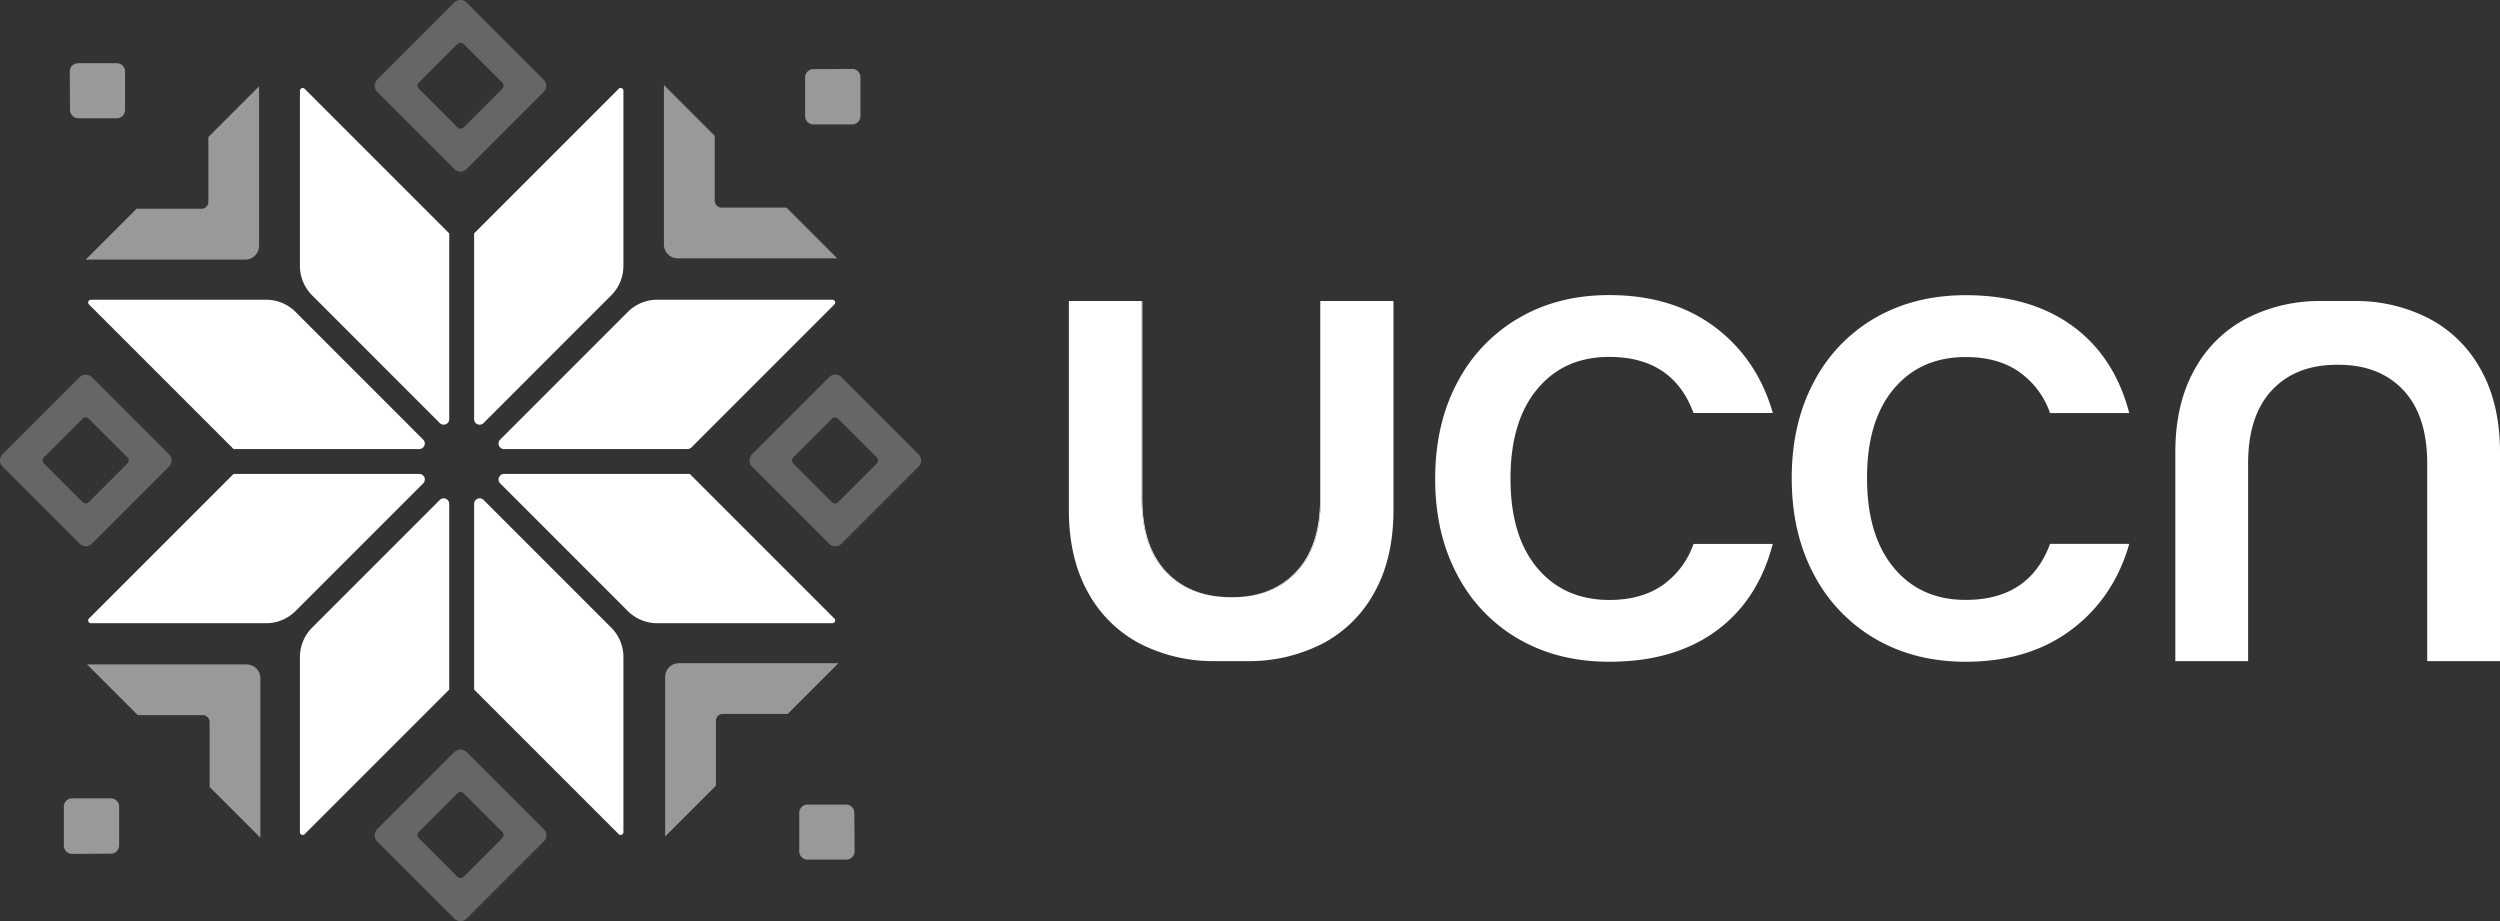<svg xmlns="http://www.w3.org/2000/svg" id="Layer_1" data-name="Layer 1" viewBox="0 0 904.21 333.1"><rect x="0" y="0" width="904.21" height="333.1" fill="#333333" stroke="none"/><defs><style>.cls-1,.cls-2,.cls-3{fill:#fff;}.cls-2{opacity:0.5;}.cls-3{opacity:0.25;}</style></defs><path class="cls-1" d="M469.07,206.84q8.63-9.21,8.62-26.45V108.87h-.23v71.52q0,17.25-8.74,26.45T445.31,216h.23Q460.45,216,469.07,206.84Z"></path><path class="cls-1" d="M421.54,206.84q8.63,9.21,23.53,9.2h.24q-14.74-.08-23.42-9.19t-8.73-26.45V108.87h-.24v71.52Q412.92,197.64,421.54,206.84Z"></path><path class="cls-1" d="M477.69,108.87v71.52q0,17.25-8.62,26.45T445.54,216h-.47q-14.91,0-23.53-9.2t-8.62-26.45V108.87H386.59v75.49q0,17.46,6.88,29.82a45.48,45.48,0,0,0,18.87,18.64c.27.14.55.26.82.39a57.73,57.73,0,0,0,26.32,5.9h11.65a57.8,57.8,0,0,0,26.33-5.9c.27-.13.55-.25.82-.39a45.48,45.48,0,0,0,18.87-18.64Q504,201.83,504,184.36V108.87Z"></path><path class="cls-1" d="M813.11,239.11V167.58q0-17.25,8.62-26.45t23.53-9.2h.47q14.91,0,23.53,9.2t8.62,26.45v71.53h26.33V163.62q0-17.48-6.87-29.82a45.36,45.36,0,0,0-18.87-18.64l-.82-.4a57.8,57.8,0,0,0-26.33-5.89H839.67a57.8,57.8,0,0,0-26.33,5.89l-.81.4a45.3,45.3,0,0,0-18.87,18.64q-6.88,12.34-6.88,29.82v75.49Z"></path><path class="cls-1" d="M519.08,173.17q0-19.8,8-34.83A57.91,57.91,0,0,1,549.37,115q14.21-8.28,32.62-8.27,22.83,0,38.21,11.53t21,31.11H612.51q-7.46-20.28-30.52-20.28-16.32,0-26,11.65t-9.67,32.39q0,20.73,9.67,32.27T582,217q11.64,0,19.34-5.36a30.31,30.31,0,0,0,11.18-14.91h28.66q-5.37,20.51-20.62,31.57T582,239.34q-18.42,0-32.62-8.15A57.18,57.18,0,0,1,527.12,208Q519.08,193,519.08,173.17Z"></path><path class="cls-1" d="M656.07,138.11a57.25,57.25,0,0,1,22.25-23.19q14.22-8.15,32.62-8.15,23.29,0,38.56,11.07t20.62,31.57H741.47a30.34,30.34,0,0,0-11.19-14.92q-7.68-5.36-19.34-5.35-16.31,0-26,11.53t-9.66,32.27q0,20.73,9.66,32.38t26,11.65q23.07,0,30.53-20.27h28.65q-5.58,19.58-21,31.11t-38.21,11.53q-18.41,0-32.62-8.27a58,58,0,0,1-22.25-23.3q-8-15-8-34.83T656.07,138.11Z"></path><path class="cls-1" d="M162.48,151.57V84.41L110.19,32.12a1,1,0,0,0-1.71.7V96.17a15.1,15.1,0,0,0,4.41,10.65L159.06,153A2,2,0,0,0,162.48,151.57Z"></path><path class="cls-1" d="M171.48,151.57V84.41l52.29-52.29a1,1,0,0,1,1.71.7V96.17a15.05,15.05,0,0,1-4.41,10.65L174.91,153A2,2,0,0,1,171.48,151.57Z"></path><path class="cls-1" d="M171.48,182.25v67.16l52.29,52.29a1,1,0,0,0,1.71-.71V237.64A15,15,0,0,0,221.07,227l-46.16-46.17A2,2,0,0,0,171.48,182.25Z"></path><path class="cls-1" d="M162.48,182.25v67.16L110.19,301.7a1,1,0,0,1-1.71-.71V237.64A15.06,15.06,0,0,1,112.89,227l46.17-46.17A2,2,0,0,1,162.48,182.25Z"></path><path class="cls-1" d="M182.32,171.41h67.16l52.29,52.29a1,1,0,0,1-.7,1.71H237.72A15.1,15.1,0,0,1,227.07,221l-46.16-46.17A2,2,0,0,1,182.32,171.41Z"></path><path class="cls-1" d="M151.64,171.41H84.48L32.19,223.7a1,1,0,0,0,.71,1.71H96.25A15.06,15.06,0,0,0,106.89,221l46.17-46.17A2,2,0,0,0,151.64,171.41Z"></path><path class="cls-1" d="M151.64,162.41H84.48L32.19,110.12a1,1,0,0,1,.71-1.71H96.25a15,15,0,0,1,10.64,4.41L153.06,159A2,2,0,0,1,151.64,162.41Z"></path><path class="cls-1" d="M250.36,161.53a3,3,0,0,1-2.12.88"></path><path class="cls-1" d="M301.07,108.41H237.72a15.05,15.05,0,0,0-10.65,4.41L180.91,159a2,2,0,0,0,1.41,3.43h65.92a3,3,0,0,0,2.12-.88l51.41-51.41A1,1,0,0,0,301.07,108.41Z"></path><path class="cls-2" d="M294.2,25l14-.08a3,3,0,0,1,3,3V42a3,3,0,0,1-3,3h-14a3,3,0,0,1-3-3V28A3,3,0,0,1,294.2,25Z"></path><path class="cls-2" d="M284.46,75.08H261a2.49,2.49,0,0,1-2.5-2.49V49.11L240.13,30.76V88.44a5,5,0,0,0,5,5h57.68Z"></path><path class="cls-2" d="M75.36,49.57V73a2.5,2.5,0,0,1-2.5,2.5H49.38L31,93.89H88.71a5,5,0,0,0,5-5V31.22Z"></path><path class="cls-2" d="M49.84,258.66H73.32a2.5,2.5,0,0,1,2.5,2.5v23.48L94.17,303V245.31a5,5,0,0,0-5-5H31.49Z"></path><path class="cls-2" d="M258.94,284.18V260.71a2.5,2.5,0,0,1,2.5-2.5h23.47l18.35-18.35H245.58a5,5,0,0,0-5,5v57.68Z"></path><path class="cls-2" d="M25.32,39.78l-.09-13.91a3,3,0,0,1,3-3h14a3,3,0,0,1,3,3V39.77a3,3,0,0,1-3,3H28.31A3,3,0,0,1,25.32,39.78Z"></path><path class="cls-3" d="M299.87,136.43,272,164.35a3.1,3.1,0,0,0,0,4.4l27.92,27.92a3.1,3.1,0,0,0,4.4,0l27.92-27.92a3.1,3.1,0,0,0,0-4.4l-27.92-27.92A3.1,3.1,0,0,0,299.87,136.43Zm17.26,29a1.55,1.55,0,0,1,0,2.2l-14,14a1.55,1.55,0,0,1-2.2,0l-14-14a1.55,1.55,0,0,1,0-2.2l14-14a1.55,1.55,0,0,1,2.2,0Z"></path><path class="cls-3" d="M28.83,136.43.91,164.35a3.12,3.12,0,0,0,0,4.4l27.92,27.92a3.1,3.1,0,0,0,4.4,0l27.92-27.92a3.1,3.1,0,0,0,0-4.4L33.23,136.43A3.1,3.1,0,0,0,28.83,136.43Zm17.26,29a1.55,1.55,0,0,1,0,2.2l-14,14a1.55,1.55,0,0,1-2.2,0l-14-14a1.55,1.55,0,0,1,0-2.2l14-14a1.55,1.55,0,0,1,2.2,0Z"></path><path class="cls-3" d="M196.67,299.87,168.75,272a3.1,3.1,0,0,0-4.4,0l-27.92,27.92a3.1,3.1,0,0,0,0,4.4l27.92,27.92a3.1,3.1,0,0,0,4.4,0l27.92-27.92A3.1,3.1,0,0,0,196.67,299.87Zm-29,17.26a1.55,1.55,0,0,1-2.2,0l-14-14a1.55,1.55,0,0,1,0-2.2l14-14a1.55,1.55,0,0,1,2.2,0l14,14a1.55,1.55,0,0,1,0,2.2Z"></path><path class="cls-3" d="M196.67,28.83,168.75.91a3.12,3.12,0,0,0-4.4,0L136.43,28.83a3.1,3.1,0,0,0,0,4.4l27.92,27.92a3.1,3.1,0,0,0,4.4,0l27.92-27.92A3.1,3.1,0,0,0,196.67,28.83Zm-29,17.26a1.55,1.55,0,0,1-2.2,0l-14-14a1.55,1.55,0,0,1,0-2.2l14-14a1.55,1.55,0,0,1,2.2,0l14,14a1.55,1.55,0,0,1,0,2.2Z"></path><path class="cls-2" d="M40.09,308.76l-14,.08a3,3,0,0,1-3-3V291.75a3,3,0,0,1,3-3h14a3,3,0,0,1,3,3v14A3,3,0,0,1,40.09,308.76Z"></path><path class="cls-2" d="M309,294l.08,13.9a3,3,0,0,1-3,3h-14a3,3,0,0,1-3-3V294a3,3,0,0,1,3-3H306A3,3,0,0,1,309,294Z"></path></svg>